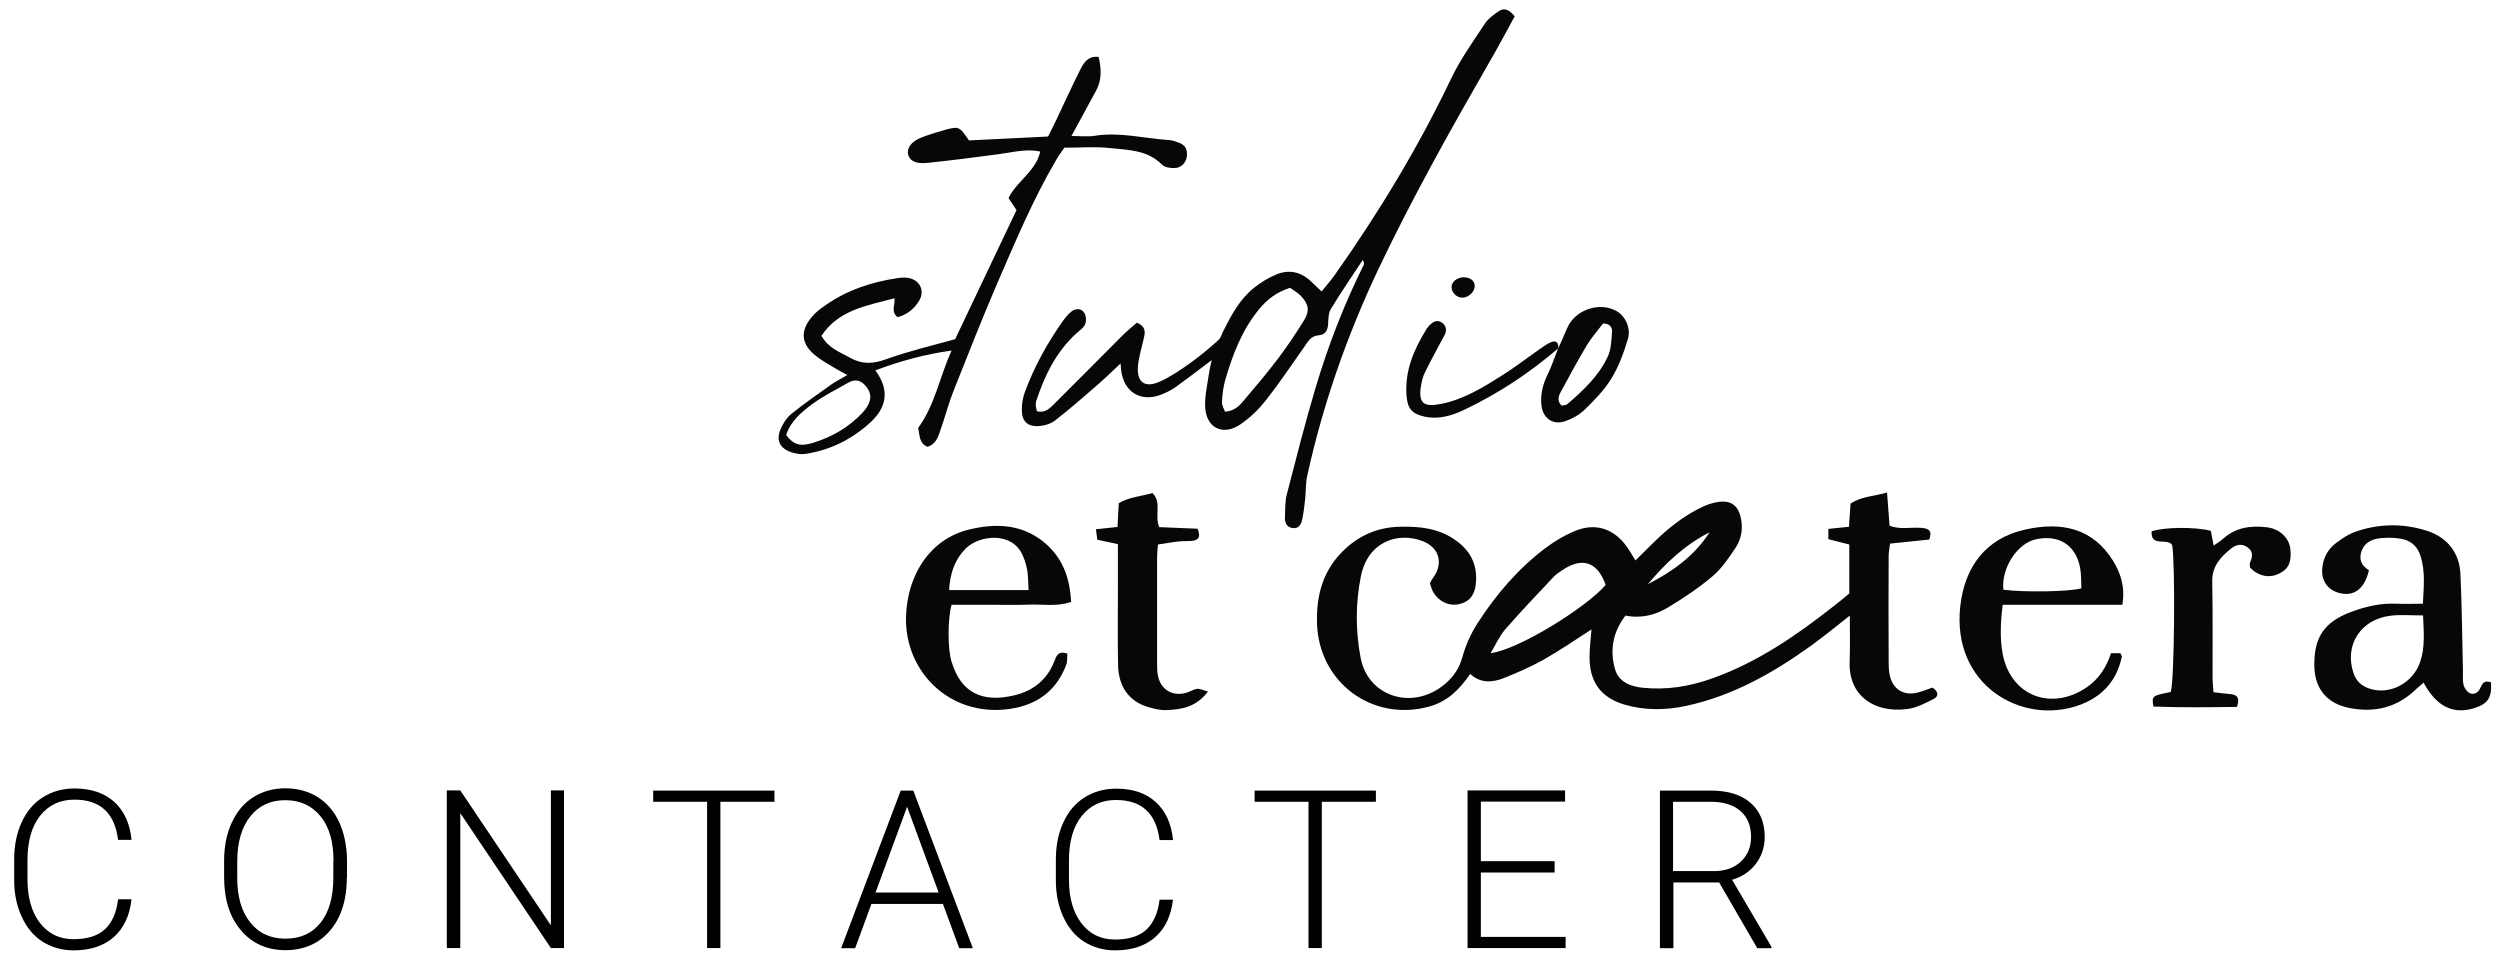 <?xml version="1.0" encoding="UTF-8"?> <svg xmlns="http://www.w3.org/2000/svg" xmlns:xlink="http://www.w3.org/1999/xlink" version="1.1" id="Calque_1" x="0px" y="0px" viewBox="0 0 141 54" style="enable-background:new 0 0 141 54;" xml:space="preserve"> <style type="text/css"> .st0{fill:#070707;} </style> <g> <path class="st0" d="M104.3,33.47c0-0.94,0-1.81,0-2.76c-0.38-0.1-0.75-0.19-1.18-0.3c0-0.17,0-0.35,0-0.58 c0.4-0.04,0.75-0.08,1.16-0.12c0.03-0.44,0.06-0.85,0.09-1.3c0.58-0.41,1.28-0.41,2.06-0.63c0.05,0.67,0.09,1.25,0.14,1.87 c0.58,0.23,1.19,0.08,1.77,0.12c0.39,0.03,0.67,0.11,0.47,0.66c-0.71,0.07-1.44,0.15-2.21,0.23c-0.03,0.27-0.08,0.47-0.08,0.68 c-0.01,1.96-0.01,3.92,0,5.88c0,0.27,0,0.55,0.05,0.81c0.16,0.86,0.83,1.26,1.67,1.01c0.26-0.08,0.5-0.17,0.75-0.26 c0.33,0.21,0.38,0.48,0.07,0.64c-0.47,0.24-0.98,0.51-1.5,0.57c-1.86,0.24-3.31-0.76-3.24-2.66c0.03-0.84,0.01-1.68,0.01-2.61 c-0.75,0.59-1.42,1.14-2.12,1.65c-2.16,1.56-4.46,2.87-7.1,3.44c-1.15,0.25-2.34,0.27-3.49-0.07c-1.34-0.4-1.97-1.28-1.97-2.68 c0-0.5,0.07-1.01,0.11-1.56c-0.89,0.57-1.77,1.18-2.69,1.7c-0.73,0.41-1.51,0.75-2.29,1.06c-0.63,0.24-1.29,0.28-1.86-0.25 c-0.6,0.88-1.29,1.56-2.31,1.84c-3.18,0.88-6.22-1.33-6.33-4.68c-0.05-1.65,0.36-3.09,1.62-4.24c0.86-0.78,1.86-1.19,3.03-1.22 c1.14-0.03,2.22,0.08,3.18,0.77c0.8,0.57,1.2,1.32,1.14,2.32c-0.04,0.71-0.34,1.13-0.93,1.27c-0.59,0.14-1.19-0.14-1.51-0.72 c-0.07-0.13-0.1-0.28-0.16-0.45c0.05-0.1,0.1-0.21,0.17-0.3c0.61-0.83,0.36-1.73-0.61-2.09c-1.37-0.51-3.06,0.02-3.46,2.01 c-0.3,1.52-0.3,3.06-0.01,4.58c0.42,2.23,2.99,3.01,4.79,1.45c0.46-0.4,0.78-0.87,0.95-1.49c0.18-0.66,0.47-1.31,0.84-1.89 c1.05-1.63,2.3-3.1,3.86-4.27c0.52-0.39,1.11-0.74,1.72-0.98c1.13-0.44,2.14-0.08,2.85,0.91c0.16,0.22,0.28,0.45,0.49,0.78 c0.35-0.34,0.66-0.65,0.97-0.96c0.84-0.83,1.75-1.57,2.83-2.07c0.3-0.14,0.62-0.24,0.94-0.28c0.65-0.07,1.03,0.21,1.19,0.85 c0.15,0.61,0.06,1.22-0.28,1.74c-0.38,0.57-0.78,1.17-1.3,1.61c-0.78,0.66-1.63,1.23-2.51,1.76c-0.7,0.42-1.49,0.64-2.4,0.46 c-0.71,0.91-0.9,1.95-0.59,3.03c0.21,0.71,0.86,0.97,1.56,1.04c1.34,0.14,2.64-0.07,3.9-0.52c2.57-0.91,4.77-2.43,6.88-4.09 C103.72,33.96,103.99,33.73,104.3,33.47z M84.07,36.84c1.61-0.21,5.42-2.6,6.49-3.85c-0.45-1.29-1.31-1.59-2.42-0.85 c-0.17,0.12-0.36,0.23-0.5,0.38c-0.92,0.98-1.86,1.96-2.74,2.97C84.56,35.89,84.34,36.39,84.07,36.84z M96.42,30.02 c-1.39,0.71-2.5,1.75-3.48,2.93C94.31,32.24,95.56,31.37,96.42,30.02z"></path> <path class="st0" d="M85.43,0.92c-0.49,0.89-0.95,1.77-1.45,2.62c-2.19,3.81-4.34,7.65-6.23,11.62c-1.77,3.74-3.13,7.62-4.02,11.66 c-0.1,0.44-0.07,0.9-0.12,1.34c-0.04,0.39-0.09,0.78-0.17,1.16c-0.06,0.28-0.21,0.52-0.56,0.46c-0.33-0.06-0.42-0.32-0.41-0.61 c0.02-0.45,0-0.91,0.12-1.34c0.52-2.01,1.03-4.02,1.62-6c0.71-2.37,1.6-4.67,2.7-6.88c0.03-0.07,0.03-0.16-0.05-0.29 c-0.61,0.92-1.23,1.83-1.8,2.77c-0.13,0.21-0.14,0.51-0.15,0.77c-0.01,0.38-0.12,0.68-0.53,0.71c-0.44,0.03-0.6,0.34-0.81,0.64 c-0.71,1.01-1.4,2.04-2.16,3.01c-0.4,0.51-0.89,0.99-1.43,1.36c-1,0.7-1.97,0.22-2.01-1c-0.02-0.62,0.13-1.25,0.22-1.87 c0.03-0.23,0.09-0.46,0.15-0.74c-0.7,0.53-1.34,1.02-1.99,1.49c-0.24,0.17-0.51,0.32-0.79,0.43c-1.19,0.5-2.19-0.1-2.33-1.38 c-0.01-0.11-0.02-0.22-0.03-0.35c-0.47,0.44-0.9,0.86-1.35,1.25c-0.77,0.67-1.54,1.34-2.35,1.97c-0.24,0.19-0.6,0.29-0.91,0.31 c-0.64,0.04-0.96-0.27-0.96-0.91c0-0.32,0.05-0.66,0.16-0.97c0.53-1.45,1.27-2.79,2.16-4.05c0.14-0.19,0.3-0.39,0.48-0.53 c0.24-0.19,0.55-0.19,0.72,0.07c0.11,0.17,0.13,0.46,0.05,0.65c-0.08,0.2-0.31,0.35-0.49,0.51c-1.15,1.05-1.8,2.39-2.27,3.83 c-0.03,0.08-0.02,0.18-0.02,0.27c0.01,0.09,0.04,0.17,0.06,0.29c0.46,0.13,0.74-0.17,1-0.43c1.28-1.27,2.55-2.56,3.83-3.84 c0.27-0.27,0.56-0.5,0.81-0.72c0.58,0.25,0.45,0.62,0.37,0.97c-0.11,0.5-0.27,0.99-0.31,1.5c-0.07,0.9,0.4,1.23,1.24,0.85 c0.6-0.27,1.15-0.65,1.69-1.03c0.56-0.4,1.09-0.84,1.6-1.3c0.15-0.13,0.2-0.36,0.3-0.55c0.45-0.89,0.92-1.77,1.72-2.41 c0.37-0.3,0.79-0.55,1.23-0.74c0.73-0.31,1.41-0.17,1.99,0.39c0.17,0.16,0.34,0.33,0.59,0.56c0.27-0.34,0.52-0.62,0.74-0.93 C77.77,11.98,80,8.3,81.86,4.4c0.52-1.08,1.23-2.07,1.89-3.07c0.17-0.27,0.46-0.47,0.72-0.66C84.8,0.42,85.09,0.5,85.43,0.92z M72.76,16.23c-0.79,0.26-1.3,0.67-1.73,1.19c-0.98,1.18-1.51,2.58-1.93,4.02c-0.11,0.4-0.16,0.82-0.18,1.24 c-0.01,0.18,0.11,0.37,0.17,0.54c0.55-0.04,0.84-0.36,1.1-0.68c0.64-0.75,1.28-1.51,1.88-2.3c0.52-0.69,1.01-1.42,1.47-2.16 c0.34-0.55,0.27-0.92-0.16-1.38C73.2,16.51,72.96,16.38,72.76,16.23z"></path> <path class="st0" d="M49.37,20.89c0.87,1.17,0.59,2.16-0.33,2.98c-1.03,0.93-2.24,1.52-3.61,1.73c-0.26,0.04-0.54-0.01-0.79-0.09 c-0.68-0.23-0.89-0.69-0.6-1.34c0.13-0.29,0.32-0.6,0.56-0.8c0.72-0.58,1.49-1.12,2.25-1.66c0.26-0.19,0.56-0.33,0.94-0.56 c-0.29-0.16-0.5-0.26-0.69-0.38c-0.36-0.22-0.73-0.42-1.06-0.68c-0.86-0.66-0.94-1.41-0.24-2.23c0.19-0.23,0.43-0.42,0.68-0.59 c1.25-0.9,2.67-1.37,4.18-1.59c0.21-0.03,0.43-0.04,0.63,0.01c0.6,0.13,0.87,0.72,0.56,1.25c-0.28,0.48-0.69,0.81-1.23,0.95 c-0.39-0.32-0.13-0.69-0.17-1.07c-1.54,0.42-3.14,0.64-4.12,2.12c0.39,0.7,1.03,0.91,1.6,1.23c0.68,0.39,1.31,0.36,2.05,0.09 c1.24-0.45,2.53-0.75,3.89-1.13c1.13-2.37,2.3-4.84,3.46-7.28c-0.17-0.26-0.3-0.45-0.45-0.68c0.47-0.96,1.53-1.49,1.79-2.62 c-0.8-0.18-1.58,0.05-2.37,0.15c-1.34,0.18-2.68,0.35-4.02,0.49c-0.65,0.06-0.98-0.13-1.06-0.47c-0.09-0.38,0.19-0.75,0.76-0.97 c0.45-0.17,0.91-0.31,1.37-0.44c0.73-0.19,0.77-0.17,1.3,0.61c1.43-0.07,2.92-0.14,4.46-0.22c0.16-0.32,0.31-0.61,0.45-0.91 c0.45-0.95,0.89-1.91,1.36-2.85c0.2-0.4,0.44-0.8,1.04-0.73c0.16,0.66,0.19,1.3-0.15,1.92c-0.44,0.81-0.88,1.63-1.38,2.54 c0.48,0,0.9,0.05,1.3-0.01c1.42-0.23,2.81,0.15,4.21,0.24c0.18,0.01,0.35,0.08,0.52,0.14c0.38,0.12,0.52,0.38,0.48,0.76 c-0.04,0.38-0.32,0.68-0.72,0.68c-0.23,0-0.53-0.04-0.68-0.19c-0.82-0.84-1.92-0.83-2.94-0.94c-0.83-0.09-1.68-0.02-2.57-0.02 c-0.16,0.23-0.32,0.44-0.45,0.67c-1.3,2.21-2.29,4.57-3.31,6.92c-0.87,2.02-1.67,4.06-2.48,6.1c-0.31,0.78-0.52,1.6-0.8,2.39 c-0.12,0.34-0.27,0.67-0.68,0.79c-0.49-0.2-0.43-0.67-0.53-1.06c0.95-1.29,1.21-2.87,1.89-4.37C52.18,19.98,50.8,20.35,49.37,20.89 z M44.34,24.54c0.42,0.54,0.77,0.66,1.5,0.44c1.08-0.33,2.04-0.88,2.82-1.72c0.12-0.13,0.23-0.28,0.31-0.44 c0.2-0.39,0.14-0.73-0.17-1.08c-0.28-0.32-0.61-0.36-0.97-0.15c-0.68,0.39-1.39,0.74-2.02,1.2C45.2,23.25,44.58,23.76,44.34,24.54z "></path> <path class="st0" d="M140.49,38.48c0.07,0.87-0.18,1.23-0.98,1.47c-1.17,0.35-2.1-0.11-2.82-1.45c-0.14,0.12-0.26,0.22-0.38,0.33 c-1.07,1.06-2.35,1.39-3.81,1.1c-1.25-0.25-1.94-1.07-1.97-2.33c-0.04-1.65,0.55-2.52,2.08-3.09c0.83-0.31,1.67-0.5,2.56-0.46 c0.47,0.02,0.95,0,1.48,0c0.05-0.94,0.14-1.8-0.12-2.66c-0.18-0.59-0.57-0.92-1.15-1.01c-0.35-0.06-0.72-0.06-1.08-0.03 c-0.46,0.04-0.89,0.2-1.09,0.68c-0.2,0.5-0.03,0.88,0.4,1.13c-0.24,1.03-0.82,1.48-1.61,1.3c-0.72-0.16-1.11-0.72-1.02-1.46 c0.07-0.57,0.32-1.04,0.78-1.38c0.31-0.23,0.64-0.46,1-0.6c1.37-0.5,2.79-0.52,4.16-0.07c1.11,0.37,1.8,1.23,1.85,2.44 c0.08,1.8,0.1,3.61,0.14,5.41c0.01,0.27-0.03,0.55,0.03,0.81c0.04,0.18,0.18,0.39,0.33,0.47c0.23,0.12,0.48,0.02,0.6-0.24 C139.98,38.64,140.04,38.33,140.49,38.48z M136.66,34.71c-0.65,0-1.22-0.05-1.78,0.01c-1.72,0.18-2.67,1.64-2.15,3.22 c0.14,0.44,0.41,0.71,0.83,0.87c1.16,0.44,2.53-0.25,2.94-1.49C136.78,36.5,136.7,35.66,136.66,34.71z"></path> <path class="st0" d="M60.41,33.95c-0.85,0.28-1.61,0.12-2.35,0.15c-0.72,0.03-1.45,0.01-2.17,0.01c-0.75,0-1.5,0-2.22,0 c-0.23,0.83-0.22,2.49-0.01,3.18c0.54,1.83,1.78,2.33,3.49,1.94c1.08-0.24,1.91-0.87,2.32-1.95c0.11-0.29,0.21-0.59,0.73-0.42 c-0.02,0.19,0.01,0.43-0.06,0.62c-0.5,1.35-1.48,2.17-2.89,2.45c-3.48,0.69-6.25-1.93-6.15-5.17c0.08-2.38,1.38-4.36,3.54-4.89 c1.43-0.35,2.88-0.34,4.14,0.63C59.88,31.35,60.34,32.51,60.41,33.95z M53.53,33.28c1.5,0,2.95,0,4.48,0 c-0.02-0.4-0.02-0.76-0.07-1.1c-0.05-0.29-0.14-0.59-0.26-0.86c-0.59-1.35-2.44-1.16-3.23-0.37 C53.84,31.58,53.58,32.35,53.53,33.28z"></path> <path class="st0" d="M119.7,34.11c-2.28,0-4.5,0-6.75,0c-0.12,0.99-0.16,1.9,0,2.77c0.45,2.39,2.79,3.26,4.79,1.85 c0.66-0.47,1.07-1.12,1.32-1.89c0.21,0,0.38,0,0.53,0c0.04,0.09,0.08,0.15,0.08,0.2c-0.29,1.39-1.14,2.29-2.46,2.75 c-3.19,1.11-7.15-1.15-6.65-5.61c0.25-2.2,1.42-3.81,3.65-4.31c2.08-0.47,3.84-0.07,4.98,1.78C119.6,32.33,119.87,33.1,119.7,34.11 z M112.99,33.26c1.12,0.15,3.72,0.12,4.4-0.08c-0.02-0.37,0-0.76-0.07-1.14c-0.23-1.31-1.23-1.91-2.51-1.62 C113.79,30.64,112.86,32.03,112.99,33.26z"></path> <path class="st0" d="M122.51,30.74c-0.28-0.43-1.21,0.15-1.16-0.77c0.69-0.25,2.5-0.26,3.34-0.03c0.05,0.23,0.1,0.49,0.16,0.83 c0.2-0.14,0.39-0.25,0.55-0.4c0.71-0.63,1.56-0.74,2.46-0.63c0.73,0.09,1.27,0.62,1.32,1.26c0.04,0.5,0.01,0.97-0.49,1.27 c-0.49,0.3-0.97,0.3-1.45,0.02c-0.13-0.07-0.23-0.19-0.34-0.28c0-0.11-0.03-0.21,0-0.28c0.15-0.33,0.2-0.62-0.15-0.87 c-0.34-0.23-0.66-0.13-0.92,0.08c-0.59,0.48-1.08,1-1.06,1.87c0.04,1.81,0.01,3.62,0.02,5.42c0,0.24,0.03,0.47,0.05,0.81 c0.34,0.04,0.65,0.08,0.97,0.11c0.4,0.04,0.52,0.24,0.35,0.72c-1.56,0.02-3.14,0.04-4.71-0.02c-0.09-0.61-0.09-0.61,0.98-0.82 C122.64,38.43,122.69,31.76,122.51,30.74z"></path> <path class="st0" d="M63.03,29.72c0.02-0.48,0.04-0.89,0.07-1.34c0.59-0.35,1.26-0.39,1.9-0.57c0.54,0.53,0.1,1.23,0.38,1.92 c0.69,0.03,1.45,0.06,2.16,0.09c0.18,0.42,0.09,0.63-0.27,0.68c-0.27,0.03-0.54,0.01-0.81,0.04c-0.38,0.04-0.75,0.11-1.15,0.17 c-0.02,0.29-0.05,0.5-0.05,0.71c0,1.99,0,3.97,0,5.96c0,0.21,0,0.42,0.03,0.63c0.12,0.85,0.8,1.3,1.63,1.06 c0.2-0.06,0.39-0.19,0.59-0.22c0.16-0.02,0.34,0.08,0.62,0.15c-0.67,0.9-1.52,1.02-2.39,1.05c-0.32,0.01-0.66-0.08-0.97-0.17 c-1.07-0.3-1.69-1.14-1.71-2.37c-0.03-1.44-0.01-2.89-0.01-4.33c0-0.81,0-1.62,0-2.49c-0.4-0.09-0.75-0.16-1.16-0.25 c-0.02-0.16-0.05-0.34-0.08-0.59C62.23,29.81,62.58,29.77,63.03,29.72z"></path> <path class="st0" d="M87.89,19.64c0.17-0.38,0.34-0.76,0.5-1.14c0.45-1.04,1.84-1.51,2.81-0.94c0.47,0.28,0.8,0.95,0.61,1.57 c-0.23,0.77-0.51,1.54-0.93,2.22c-0.4,0.66-0.96,1.22-1.52,1.77c-0.29,0.28-0.69,0.5-1.07,0.63c-0.69,0.25-1.27-0.15-1.35-0.88 c-0.07-0.61,0.07-1.18,0.34-1.74c0.24-0.48,0.4-0.99,0.6-1.49C87.88,19.65,87.89,19.64,87.89,19.64z M90.41,18.25 c-0.34,0.44-0.66,0.8-0.9,1.2c-0.52,0.88-1.01,1.77-1.49,2.67c-0.12,0.22-0.22,0.5,0.06,0.76c0.1-0.03,0.24-0.02,0.32-0.09 c0.9-0.77,1.76-1.58,2.27-2.66c0.2-0.41,0.21-0.92,0.25-1.4C90.94,18.44,90.76,18.23,90.41,18.25z"></path> <path class="st0" d="M87.88,19.65c-1.61,1.38-3.36,2.54-5.27,3.45c-0.71,0.34-1.45,0.57-2.26,0.4c-0.71-0.16-0.96-0.44-1.02-1.16 c-0.11-1.39,0.39-2.59,1.1-3.74c0.05-0.08,0.1-0.15,0.16-0.22c0.2-0.2,0.42-0.38,0.71-0.2c0.26,0.17,0.32,0.43,0.18,0.71 c-0.09,0.19-0.21,0.37-0.3,0.55c-0.28,0.53-0.57,1.06-0.83,1.6c-0.1,0.21-0.16,0.45-0.2,0.69c-0.17,1,0.12,1.25,1.13,1.05 c1.3-0.26,2.4-0.95,3.49-1.64c0.71-0.45,1.38-0.97,2.07-1.45c0.22-0.15,0.44-0.32,0.69-0.41c0.26-0.09,0.38,0.09,0.36,0.35 L87.88,19.65z"></path> <path class="st0" d="M83.17,16.2c-0.05,0.35-0.45,0.64-0.79,0.58c-0.3-0.05-0.54-0.35-0.51-0.64c0.03-0.32,0.44-0.56,0.83-0.49 C83.02,15.7,83.21,15.93,83.17,16.2z"></path> </g> <path d="M7.42,50.7c-0.1,0.94-0.44,1.65-1,2.15c-0.57,0.5-1.32,0.75-2.27,0.75c-0.66,0-1.24-0.17-1.75-0.49 c-0.51-0.33-0.9-0.8-1.17-1.4C0.94,51.1,0.8,50.4,0.8,49.63v-1.15c0-0.79,0.14-1.49,0.42-2.1c0.28-0.61,0.67-1.08,1.19-1.41 c0.52-0.33,1.12-0.5,1.79-0.5c0.95,0,1.7,0.26,2.26,0.77c0.55,0.51,0.87,1.22,0.96,2.13H6.66C6.47,45.85,5.65,45.1,4.2,45.1 c-0.81,0-1.45,0.3-1.93,0.9c-0.48,0.6-0.72,1.44-0.72,2.5v1.09c0,1.03,0.23,1.84,0.7,2.46c0.47,0.61,1.1,0.92,1.89,0.92 c0.79,0,1.38-0.19,1.78-0.56s0.65-0.94,0.74-1.69H7.42z"></path> <path d="M19.56,49.51c0,0.82-0.14,1.54-0.42,2.15s-0.69,1.09-1.21,1.43c-0.52,0.33-1.13,0.5-1.82,0.5c-1.04,0-1.88-0.37-2.51-1.11 c-0.64-0.74-0.96-1.74-0.96-3.01v-0.92c0-0.81,0.14-1.53,0.43-2.15c0.29-0.63,0.69-1.11,1.22-1.44c0.52-0.33,1.13-0.5,1.81-0.5 s1.29,0.17,1.81,0.49c0.52,0.33,0.93,0.8,1.21,1.4c0.28,0.6,0.43,1.3,0.45,2.09V49.51z M18.81,48.55c0-1.07-0.24-1.91-0.73-2.51 s-1.15-0.91-1.99-0.91c-0.83,0-1.48,0.3-1.97,0.91s-0.74,1.46-0.74,2.55v0.93c0,1.05,0.24,1.89,0.73,2.5 c0.49,0.62,1.15,0.92,1.99,0.92c0.85,0,1.51-0.3,1.99-0.91s0.71-1.46,0.71-2.54V48.55z"></path> <path d="M31.82,53.47h-0.75l-5.11-7.61v7.61H25.2v-8.89h0.76l5.11,7.61v-7.61h0.74V53.47z"></path> <path d="M43.68,45.22h-3.05v8.25h-0.75v-8.25h-3.04v-0.63h6.84V45.22z"></path> <path d="M53.18,50.98h-4.03l-0.92,2.5h-0.79l3.36-8.89h0.71l3.36,8.89H54.1L53.18,50.98z M49.38,50.34h3.56l-1.78-4.84L49.38,50.34z "></path> <path d="M66.16,50.7c-0.1,0.94-0.44,1.65-1,2.15c-0.57,0.5-1.32,0.75-2.27,0.75c-0.66,0-1.24-0.17-1.75-0.49 c-0.51-0.33-0.9-0.8-1.17-1.4c-0.28-0.6-0.42-1.29-0.42-2.07v-1.15c0-0.79,0.14-1.49,0.42-2.1c0.28-0.61,0.67-1.08,1.19-1.41 c0.52-0.33,1.12-0.5,1.79-0.5c0.95,0,1.7,0.26,2.25,0.77c0.55,0.51,0.87,1.22,0.96,2.13h-0.76c-0.19-1.51-1.01-2.26-2.46-2.26 c-0.81,0-1.45,0.3-1.93,0.9c-0.48,0.6-0.72,1.44-0.72,2.5v1.09c0,1.03,0.23,1.84,0.7,2.46c0.47,0.61,1.1,0.92,1.89,0.92 c0.79,0,1.38-0.19,1.78-0.56c0.4-0.38,0.65-0.94,0.74-1.69H66.16z"></path> <path d="M77.59,45.22h-3.04v8.25h-0.75v-8.25h-3.04v-0.63h6.84V45.22z"></path> <path d="M87.68,49.21h-4.16v3.63h4.78v0.63h-5.53v-8.89h5.5v0.63h-4.75v3.36h4.16V49.21z"></path> <path d="M96.96,49.77h-2.58v3.71h-0.76v-8.89h2.89c0.95,0,1.69,0.23,2.22,0.69c0.53,0.46,0.8,1.1,0.8,1.93 c0,0.57-0.17,1.07-0.5,1.51c-0.33,0.43-0.78,0.74-1.34,0.9l2.22,3.78v0.08h-0.8L96.96,49.77z M94.37,49.13h2.3 c0.63,0,1.14-0.18,1.52-0.54c0.38-0.36,0.57-0.82,0.57-1.39c0-0.63-0.2-1.11-0.6-1.46s-0.96-0.52-1.68-0.52h-2.12V49.13z"></path> </svg> 